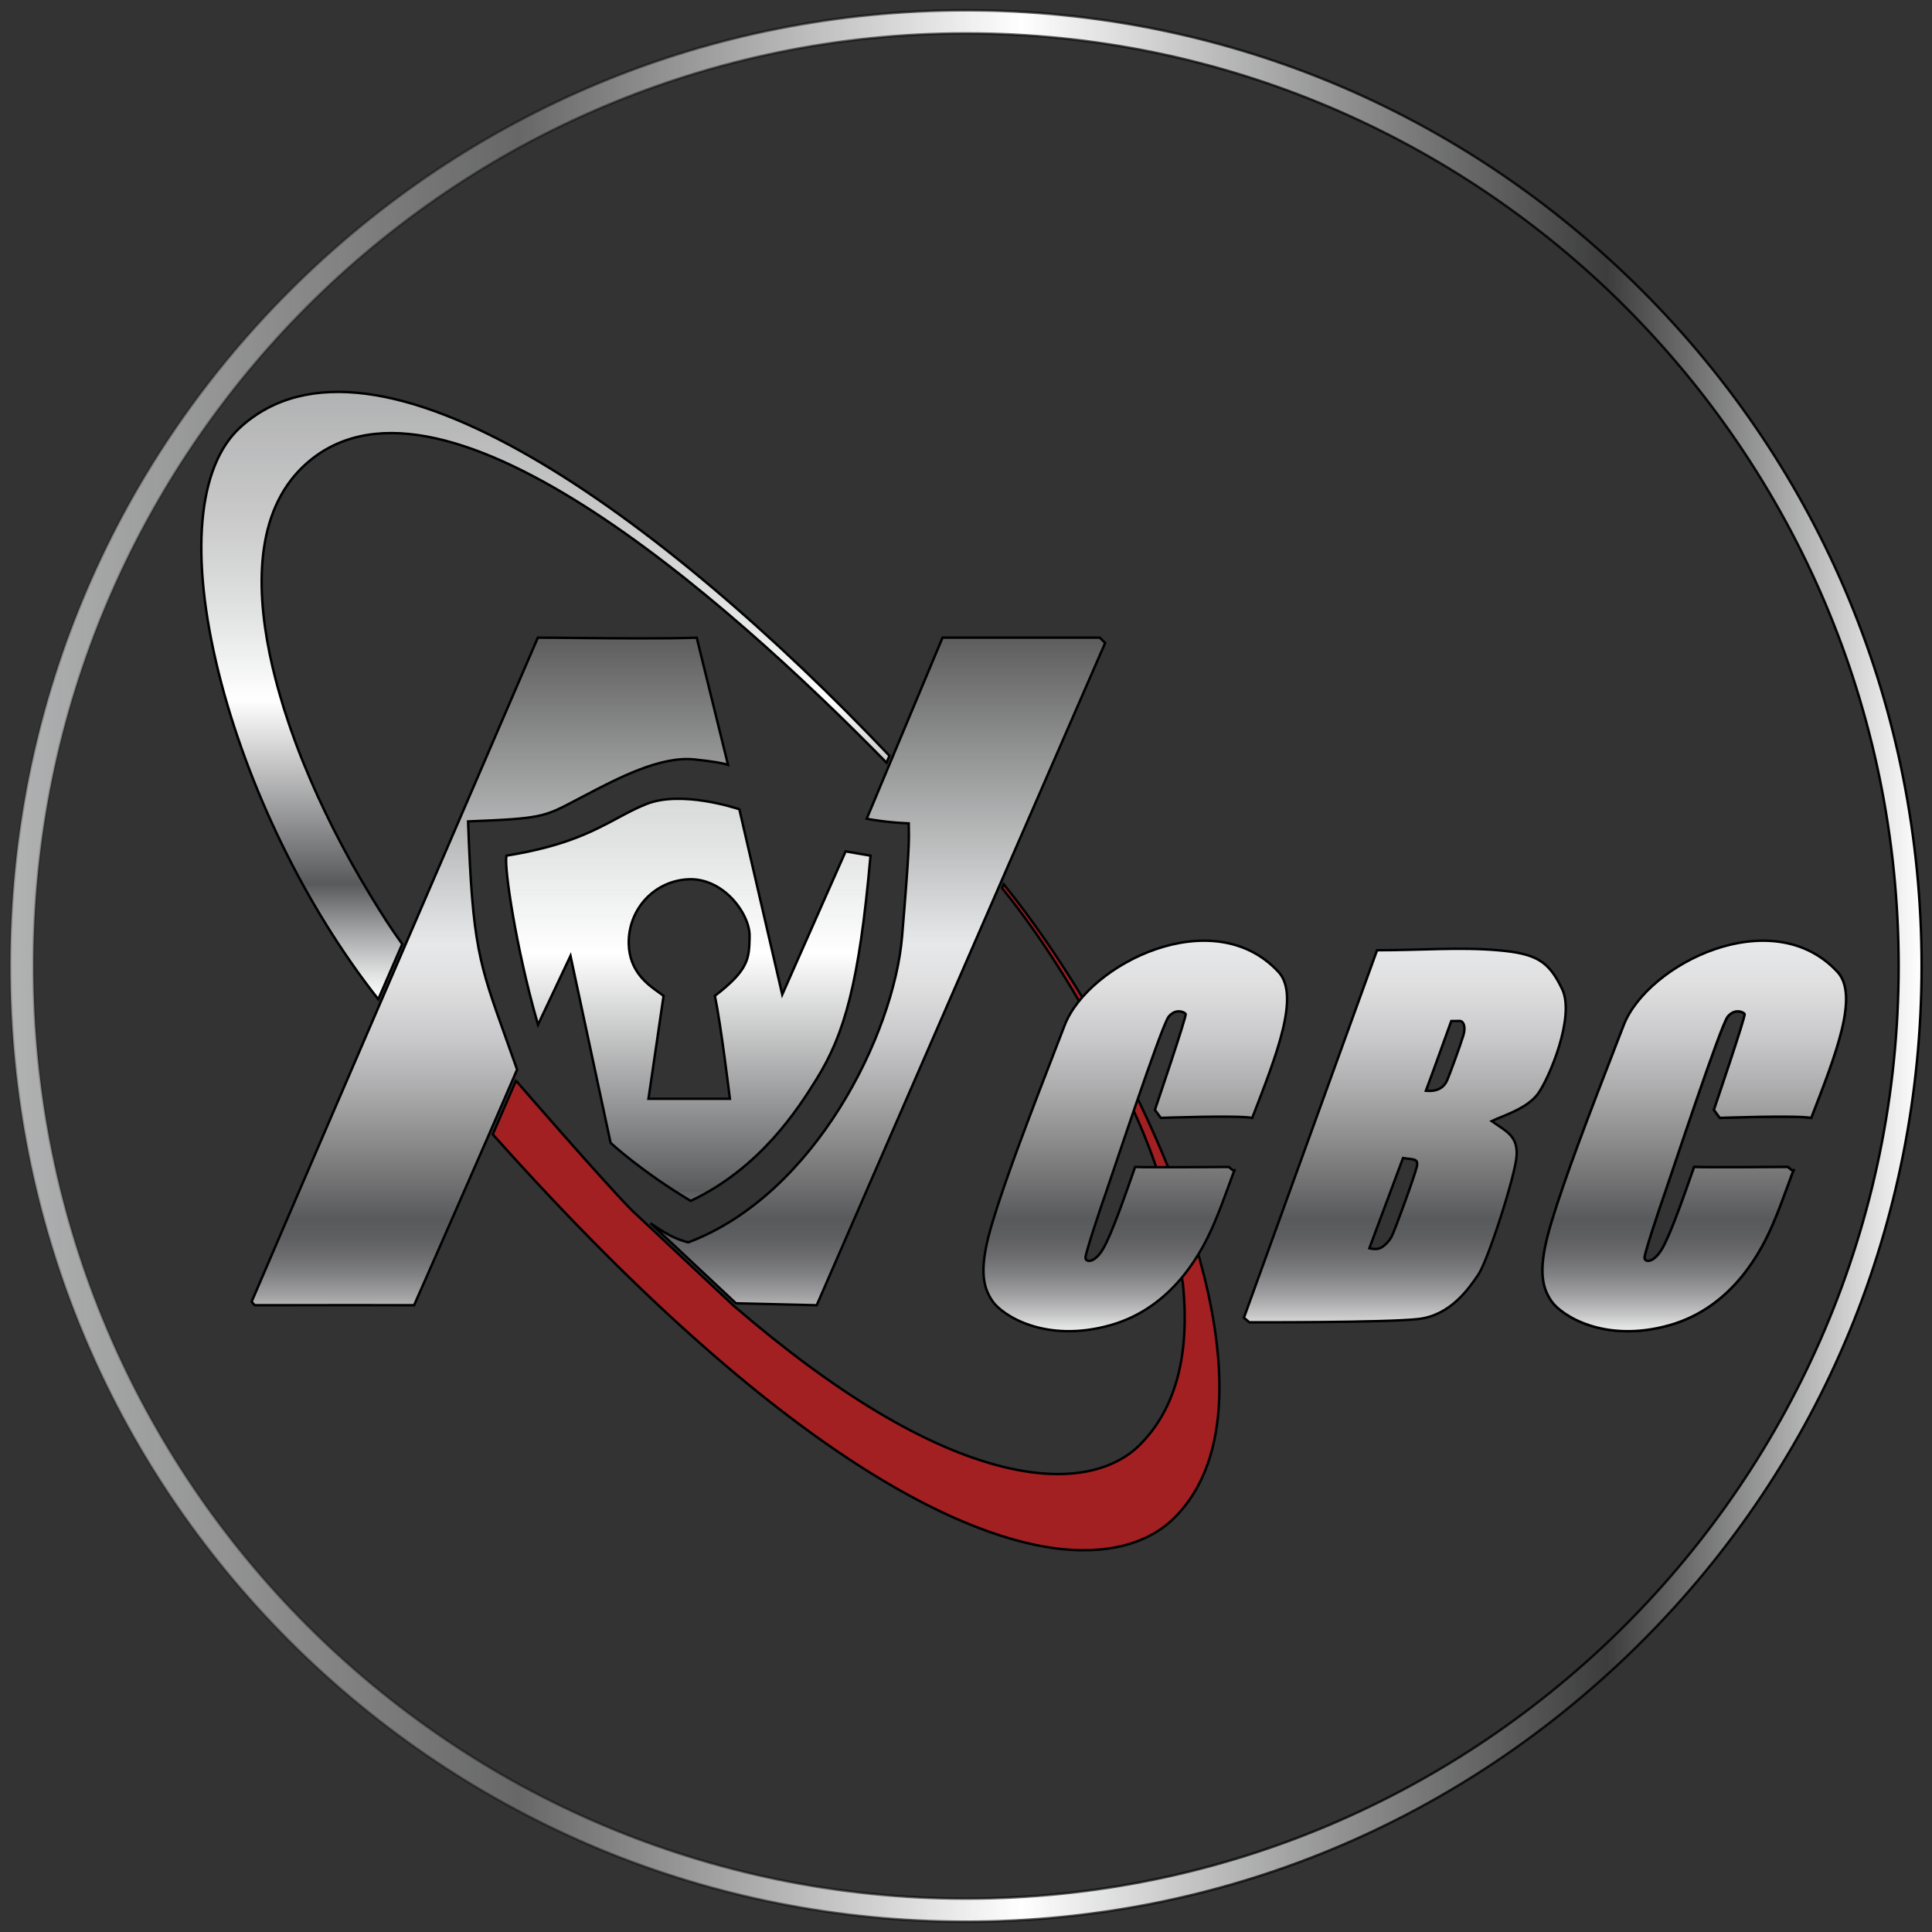 <?xml version="1.0" encoding="utf-8"?>
<!-- Generator: Adobe Illustrator 24.0.3, SVG Export Plug-In . SVG Version: 6.00 Build 0)  -->
<svg version="1.1" id="Warstwa_1" xmlns="http://www.w3.org/2000/svg" xmlns:xlink="http://www.w3.org/1999/xlink" x="0px" y="0px"
	 viewBox="0 0 45 45" style="enable-background:new 0 0 45 45;" xml:space="preserve">
<rect x="0" y="0" width="45" height="45" fill="#333333" stroke="none"/>
<style type="text/css">
	.st0{fill:none;stroke:#000000;stroke-width:0.057;stroke-miterlimit:10;}
	.st1{fill:url(#SVGID_1_);stroke:url(#SVGID_2_);stroke-width:0.057;stroke-miterlimit:10;}
	.st2{fill:url(#SVGID_3_);stroke:#000000;stroke-width:0.057;stroke-miterlimit:10;}
	.st3{fill:#020203;stroke:#000000;stroke-width:0.057;stroke-miterlimit:10;}
	.st4{fill:url(#SVGID_4_);stroke:#000000;stroke-width:0.057;stroke-miterlimit:10;}
	.st5{fill:url(#SVGID_5_);stroke:#000000;stroke-width:0.057;stroke-miterlimit:10;}
	.st6{fill:url(#SVGID_6_);stroke:#000000;stroke-width:0.057;stroke-miterlimit:10;}
	.st7{fill:url(#SVGID_7_);stroke:#000000;stroke-width:0.057;stroke-miterlimit:10;}
	.st8{fill:url(#SVGID_8_);stroke:#000000;stroke-width:0.057;stroke-miterlimit:10;}
	.st9{fill:#A32022;stroke:#000000;stroke-width:0.057;stroke-miterlimit:10;}
	.st10{fill:url(#SVGID_9_);stroke:#000000;stroke-width:0.057;stroke-miterlimit:10;}
</style>
<g>
	<path class="st0" d="M43.269,22.727"/>
	<linearGradient id="SVGID_1_" gradientUnits="userSpaceOnUse" x1="0.241" y1="22.5" x2="44.759" y2="22.5">
		<stop  offset="0" style="stop-color:#E7E8E9;stop-opacity:0.7"/>
		<stop  offset="0.211" style="stop-color:#F1F1F2;stop-opacity:0.358"/>
		<stop  offset="0.266" style="stop-color:#F4F5F4;stop-opacity:0.27"/>
		<stop  offset="0.529" style="stop-color:#FFFFFF"/>
		<stop  offset="0.835" style="stop-color:#F1F2F2;stop-opacity:0.05"/>
		<stop  offset="1" style="stop-color:#FFFFFF"/>
	</linearGradient>
	<linearGradient id="SVGID_2_" gradientUnits="userSpaceOnUse" x1="0.213" y1="22.5" x2="44.787" y2="22.5">
		<stop  offset="0" style="stop-color:#000000;stop-opacity:0.2"/>
		<stop  offset="1" style="stop-color:#000000"/>
	</linearGradient>
	<path class="st1" d="M22.5,44.759c-5.946,0-11.535-2.315-15.739-6.519C2.557,34.035,0.241,28.446,0.241,22.5
		S2.557,10.965,6.761,6.761S16.554,0.241,22.5,0.241s11.535,2.315,15.739,6.519c4.204,4.204,6.519,9.794,6.519,15.739
		s-2.315,11.535-6.519,15.739C34.035,42.443,28.446,44.759,22.5,44.759z M22.5,0.777c-11.978,0-21.723,9.745-21.723,21.723
		c0,11.978,9.745,21.723,21.723,21.723c11.978,0,21.723-9.745,21.723-21.723C44.223,10.522,34.478,0.777,22.5,0.777z"/>
	<linearGradient id="SVGID_3_" gradientUnits="userSpaceOnUse" x1="32.721" y1="12.963" x2="32.721" y2="31.191">
		<stop  offset="2.630000e-06" style="stop-color:#F9F8FA;stop-opacity:0.01"/>
		<stop  offset="0.213" style="stop-color:#EFF0F1;stop-opacity:0.436"/>
		<stop  offset="0.496" style="stop-color:#E7E8E9"/>
		<stop  offset="0.548" style="stop-color:#DFDFE0"/>
		<stop  offset="0.616" style="stop-color:#C9C8CA"/>
		<stop  offset="0.694" style="stop-color:#A7A6A7"/>
		<stop  offset="0.778" style="stop-color:#7D7C7D"/>
		<stop  offset="0.846" style="stop-color:#595A5C"/>
		<stop  offset="0.868" style="stop-color:#5D5E60"/>
		<stop  offset="0.892" style="stop-color:#6B6B6D"/>
		<stop  offset="0.917" style="stop-color:#808183"/>
		<stop  offset="0.943" style="stop-color:#9F9FA1"/>
		<stop  offset="0.969" style="stop-color:#C6C6C7"/>
		<stop  offset="0.995" style="stop-color:#F5F6F6"/>
		<stop  offset="1" style="stop-color:#FFFFFF"/>
	</linearGradient>
	<path class="st2" d="M36.385,23.036c-0.31-0.646-0.594-0.826-1.497-0.903c-0.904-0.077-1.756,0-2.814,0l-3.101,8.559l0.126,0.107
		c0,0,3.195,0.01,3.941-0.077c0.746-0.087,1.172-0.707,1.394-1.036c0.223-0.329,0.862-2.304,0.891-2.769s-0.252-0.571-0.581-0.804
		c0.261-0.126,0.817-0.287,1.075-0.633C36.075,25.134,36.695,23.682,36.385,23.036z M32.999,27.18
		c-0.048,0.21-0.523,1.517-0.591,1.633c-0.068,0.116-0.174,0.223-0.271,0.261c-0.097,0.039-0.242,0-0.242,0l0.784-2.101
		C32.912,27.013,33.048,26.971,32.999,27.18z M34.084,24.118c-0.07,0.23-0.317,0.908-0.378,1.046
		c-0.057,0.129-0.184,0.271-0.494,0.242c0.097-0.252,0.591-1.624,0.591-1.624s0.096-0.002,0.194-0.002
		C34.084,23.779,34.148,23.906,34.084,24.118z"/>
	<path class="st3" d="M37.821,23.876c-0.878,2.263-1.365,3.544-1.685,4.599c-0.319,1.055-0.232,1.491,0,1.83
		c0.232,0.339,1.239,0.988,2.75,0.562c1.51-0.426,2.169-1.801,2.411-2.362c0.242-0.562,0.484-1.307,0.484-1.249
		c0,0.058-0.136-0.074-0.136-0.074s-1.93,0.013-2.185,0c-0.206,0.587-0.545,1.571-0.749,1.912c-0.203,0.341-0.407,0.311-0.407,0.2
		c0-0.111,0.358-1.181,0.484-1.537c0.126-0.356,1.288-3.87,1.452-4.074c0.165-0.203,0.368-0.11,0.397-0.065
		s-0.716,2.233-0.716,2.233l0.136,0.187c0,0,1.772-0.065,2.13,0c0.571-1.475,1.116-2.851,0.61-3.402"/>
	<linearGradient id="SVGID_4_" gradientUnits="userSpaceOnUse" x1="39.463" y1="12.963" x2="39.463" y2="31.191">
		<stop  offset="2.630000e-06" style="stop-color:#F9F8FA;stop-opacity:0.01"/>
		<stop  offset="0.213" style="stop-color:#EFF0F1;stop-opacity:0.436"/>
		<stop  offset="0.496" style="stop-color:#E7E8E9"/>
		<stop  offset="0.548" style="stop-color:#DFDFE0"/>
		<stop  offset="0.616" style="stop-color:#C9C8CA"/>
		<stop  offset="0.694" style="stop-color:#A7A6A7"/>
		<stop  offset="0.778" style="stop-color:#7D7C7D"/>
		<stop  offset="0.846" style="stop-color:#595A5C"/>
		<stop  offset="0.868" style="stop-color:#5D5E60"/>
		<stop  offset="0.892" style="stop-color:#6B6B6D"/>
		<stop  offset="0.917" style="stop-color:#808183"/>
		<stop  offset="0.943" style="stop-color:#9F9FA1"/>
		<stop  offset="0.969" style="stop-color:#C6C6C7"/>
		<stop  offset="0.995" style="stop-color:#F5F6F6"/>
		<stop  offset="1" style="stop-color:#FFFFFF"/>
	</linearGradient>
	<path class="st4" d="M40.057,26.038c0,0,1.772-0.065,2.13,0c0.571-1.475,1.119-2.854,0.61-3.402
		c-1.522-1.639-4.425-0.184-4.977,1.239c-0.888,2.29-1.371,3.563-1.685,4.599c-0.32,1.055-0.232,1.491,0,1.83
		c0.232,0.339,1.239,0.988,2.75,0.562c1.51-0.426,2.169-1.801,2.411-2.362c0.242-0.562,0.484-1.307,0.484-1.249
		c0,0.058-0.136-0.074-0.136-0.074s-1.93,0.013-2.185,0c-0.206,0.587-0.545,1.571-0.749,1.912c-0.203,0.341-0.407,0.311-0.407,0.2
		c0-0.111,0.358-1.181,0.484-1.537c0.126-0.356,1.288-3.87,1.452-4.074c0.165-0.203,0.368-0.11,0.397-0.065
		s-0.716,2.233-0.716,2.233L40.057,26.038z"/>
	<linearGradient id="SVGID_5_" gradientUnits="userSpaceOnUse" x1="20.445" y1="12.963" x2="20.445" y2="31.191">
		<stop  offset="2.630000e-06" style="stop-color:#F9F8FA;stop-opacity:0.01"/>
		<stop  offset="0.213" style="stop-color:#EFF0F1;stop-opacity:0.436"/>
		<stop  offset="0.496" style="stop-color:#E7E8E9"/>
		<stop  offset="0.548" style="stop-color:#DFDFE0"/>
		<stop  offset="0.616" style="stop-color:#C9C8CA"/>
		<stop  offset="0.694" style="stop-color:#A7A6A7"/>
		<stop  offset="0.778" style="stop-color:#7D7C7D"/>
		<stop  offset="0.846" style="stop-color:#595A5C"/>
		<stop  offset="0.868" style="stop-color:#5D5E60"/>
		<stop  offset="0.892" style="stop-color:#6B6B6D"/>
		<stop  offset="0.917" style="stop-color:#808183"/>
		<stop  offset="0.943" style="stop-color:#9F9FA1"/>
		<stop  offset="0.969" style="stop-color:#C6C6C7"/>
		<stop  offset="0.995" style="stop-color:#F5F6F6"/>
		<stop  offset="1" style="stop-color:#FFFFFF"/>
	</linearGradient>
	<path class="st5" d="M17.141,30.356l1.882,0.045l6.718-15.424l-0.125-0.125h-3.663l-1.766,4.218
		c0.123,0.024,0.481,0.086,0.942,0.106l0.037,0.002v0.037c0,0.045,0.001,0.083,0.002,0.122c0.005,0.241,0.01,0.49-0.157,2.476
		c-0.19,2.267-2.022,6.002-4.969,7.12l-0.012,0.004l-0.012-0.003c-0.297-0.079-0.499-0.19-0.868-0.443
		c0.251,0.236,0.62,0.582,1.101,1.032C16.69,29.935,17.073,30.292,17.141,30.356z"/>
	<linearGradient id="SVGID_6_" gradientUnits="userSpaceOnUse" x1="16.033" y1="12.963" x2="16.033" y2="31.191">
		<stop  offset="0" style="stop-color:#E7E8E9;stop-opacity:0.7"/>
		<stop  offset="0.201" style="stop-color:#EAEAEB;stop-opacity:0.819"/>
		<stop  offset="0.367" style="stop-color:#F2F3F3;stop-opacity:0.917"/>
		<stop  offset="0.507" style="stop-color:#FFFFFF"/>
		<stop  offset="0.81" style="stop-color:#595A5C"/>
		<stop  offset="0.893" style="stop-color:#A7A8A9"/>
		<stop  offset="0.966" style="stop-color:#E6E7E7"/>
		<stop  offset="1" style="stop-color:#FFFFFF"/>
	</linearGradient>
	<path class="st6" d="M19.696,19.83l-1.476,3.335l-0.999-4.315l-0.021-0.007c-0.054-0.018-1.327-0.44-2.144-0.116
		c-0.235,0.093-0.447,0.207-0.671,0.327c-0.569,0.305-1.213,0.651-2.561,0.871l-0.028,0.005l-0.004,0.028
		c-0.043,0.299,0.228,2.115,0.711,3.811l0.028,0.099l0.757-1.603l0.934,4.354l0.009,0.008c0.007,0.007,0.726,0.669,1.84,1.334
		l0.015,0.009l0.017-0.006c1.616-0.768,2.494-2.15,2.917-2.831c0.649-1.044,0.99-2.225,1.253-5.168l0.003-0.035L19.696,19.83z
		 M17.459,21.846c-0.012,0.478-0.019,0.743-0.808,1.349c0.141,0.67,0.342,2.338,0.344,2.355L17,25.593h-1.896l0.352-2.398
		c-0.029-0.023-0.066-0.049-0.107-0.078c-0.259-0.183-0.693-0.49-0.704-1.138c-0.014-0.802,0.594-1.46,1.384-1.498
		c0.346-0.018,0.695,0.127,0.978,0.404c0.278,0.272,0.46,0.644,0.452,0.926L17.459,21.846z"/>
	<path class="st0" d="M28.876,27.269"/>
	<linearGradient id="SVGID_7_" gradientUnits="userSpaceOnUse" x1="12.702" y1="9.129" x2="12.702" y2="23.275">
		<stop  offset="0" style="stop-color:#E7E8E9;stop-opacity:0.7"/>
		<stop  offset="0.201" style="stop-color:#EAEAEB;stop-opacity:0.819"/>
		<stop  offset="0.367" style="stop-color:#F2F3F3;stop-opacity:0.917"/>
		<stop  offset="0.507" style="stop-color:#FFFFFF"/>
		<stop  offset="0.81" style="stop-color:#595A5C"/>
		<stop  offset="0.893" style="stop-color:#A7A8A9"/>
		<stop  offset="0.966" style="stop-color:#E6E7E7"/>
		<stop  offset="1" style="stop-color:#FFFFFF"/>
	</linearGradient>
	<path class="st7" d="M8.811,23.275c-1.695-2.147-3.06-4.961-3.72-7.612c-0.676-2.718-0.493-4.798,0.503-5.707
		c3.11-2.837,9.847,2.086,15.123,7.647l-0.068,0.162c-3.777-3.857-10.523-9.83-13.594-6.892c-0.038,0.036-0.074,0.074-0.11,0.112
		c-0.014,0.015-0.027,0.03-0.041,0.045c-0.019,0.022-0.038,0.044-0.057,0.066c-0.018,0.022-0.036,0.043-0.053,0.065
		c-0.003,0.003-0.005,0.007-0.008,0.011c-0.941,1.211-0.775,3.081-0.363,4.666c0,0.001,0.001,0.002,0.001,0.003
		c0,0.001,0.001,0.002,0.001,0.003c0.031,0.119,0.063,0.236,0.097,0.352c0.003,0.01,0.006,0.021,0.009,0.031
		c0.026,0.09,0.053,0.18,0.08,0.268c0.005,0.014,0.01,0.029,0.014,0.044c0.026,0.081,0.053,0.163,0.08,0.245
		c0.017,0.052,0.034,0.104,0.052,0.156c0.033,0.095,0.068,0.192,0.103,0.288c0.014,0.039,0.027,0.077,0.042,0.116
		c0.05,0.133,0.101,0.266,0.155,0.399c0.023,0.057,0.047,0.114,0.071,0.171c0.033,0.079,0.065,0.158,0.099,0.237
		c0.029,0.068,0.059,0.135,0.089,0.203c0.03,0.068,0.06,0.136,0.091,0.204c0.034,0.074,0.069,0.148,0.104,0.222
		c0.029,0.061,0.057,0.121,0.086,0.182c0.039,0.081,0.079,0.161,0.119,0.242c0.026,0.053,0.052,0.105,0.079,0.158
		c0.045,0.088,0.09,0.175,0.136,0.263c0.023,0.043,0.046,0.087,0.069,0.13c0.051,0.096,0.103,0.192,0.156,0.287
		c0.018,0.032,0.035,0.063,0.053,0.095c0.059,0.106,0.119,0.211,0.18,0.316c0.01,0.018,0.021,0.036,0.032,0.054
		c0.068,0.117,0.138,0.234,0.208,0.349c0.001,0.001,0.001,0.002,0.002,0.003c0.271,0.445,0.441,0.714,0.738,1.131L8.811,23.275z"/>
	<linearGradient id="SVGID_8_" gradientUnits="userSpaceOnUse" x1="11.41" y1="12.963" x2="11.41" y2="31.191">
		<stop  offset="2.630000e-06" style="stop-color:#F9F8FA;stop-opacity:0.01"/>
		<stop  offset="0.213" style="stop-color:#EFF0F1;stop-opacity:0.436"/>
		<stop  offset="0.496" style="stop-color:#E7E8E9"/>
		<stop  offset="0.548" style="stop-color:#DFDFE0"/>
		<stop  offset="0.616" style="stop-color:#C9C8CA"/>
		<stop  offset="0.694" style="stop-color:#A7A6A7"/>
		<stop  offset="0.778" style="stop-color:#7D7C7D"/>
		<stop  offset="0.846" style="stop-color:#595A5C"/>
		<stop  offset="0.868" style="stop-color:#5D5E60"/>
		<stop  offset="0.892" style="stop-color:#6B6B6D"/>
		<stop  offset="0.917" style="stop-color:#808183"/>
		<stop  offset="0.943" style="stop-color:#9F9FA1"/>
		<stop  offset="0.969" style="stop-color:#C6C6C7"/>
		<stop  offset="0.995" style="stop-color:#F5F6F6"/>
		<stop  offset="1" style="stop-color:#FFFFFF"/>
	</linearGradient>
	<path class="st8" d="M5.861,30.318c0.036,0.047,0.048,0.059,0.068,0.078l0.005,0.005l0.39,0c0.921-0.001,3.029-0.003,3.321,0
		l0.228-0.517c0.351-0.799,1.005-2.285,1.524-3.476l0,0l0.545-1.257c0.038-0.088,0.072-0.168,0.102-0.24
		c-0.096-0.274-0.184-0.518-0.264-0.741c-0.624-1.74-0.773-2.153-0.876-4.998l-0.001-0.039l0.039-0.002
		c1.658-0.065,1.732-0.104,2.444-0.478l0.189-0.099c0.804-0.423,1.805-0.949,2.601-0.865c0.463,0.049,0.679,0.092,0.781,0.125
		l-0.729-2.961c-0.776,0.026-1.957,0.014-2.823,0.006c-0.347-0.003-0.653-0.007-0.878-0.007c-0.32,0.745-1.308,3.033-2.428,5.63
		l-1.244,2.884C7.518,26.468,5.985,30.022,5.861,30.318z"/>
	<path class="st9" d="M12.019,25.168c-0.073-0.074,2.064,2.382,2.693,3.017l0,0l0.005,0.005v0l0,0l0.001,0.001
		c0.037,0.035,0.312,0.293,2.381,2.232l0.012,0.01h0.001c2.356,2.028,4.452,3.282,6.232,3.727c0.496,0.124,0.927,0.174,1.299,0.174
		c1.032,0,1.613-0.389,1.899-0.674c0.838-0.833,1.178-2.094,1.011-3.749c-0.413-2.675-0.914-3.658-2.254-6.284l-0.102-0.201
		c-0.583-1.014-1.225-1.962-1.858-2.742l0.039-0.089c0.628,0.776,1.276,1.711,1.877,2.708c0.474,0.786,0.913,1.598,1.304,2.414
		c0.237,0.496,0.458,0.995,0.655,1.484c0.295,0.732,0.54,1.446,0.728,2.123c0.545,1.966,0.88,4.613-0.621,6.06
		c-0.38,0.367-1.099,0.788-2.361,0.716c-1.989-0.115-6.276-1.608-13.483-9.679C11.496,26.372,12.019,25.168,12.019,25.168"/>
	<linearGradient id="SVGID_9_" gradientUnits="userSpaceOnUse" x1="26.443" y1="12.963" x2="26.443" y2="31.191">
		<stop  offset="2.630000e-06" style="stop-color:#F9F8FA;stop-opacity:0.01"/>
		<stop  offset="0.213" style="stop-color:#EFF0F1;stop-opacity:0.436"/>
		<stop  offset="0.496" style="stop-color:#E7E8E9"/>
		<stop  offset="0.548" style="stop-color:#DFDFE0"/>
		<stop  offset="0.616" style="stop-color:#C9C8CA"/>
		<stop  offset="0.694" style="stop-color:#A7A6A7"/>
		<stop  offset="0.778" style="stop-color:#7D7C7D"/>
		<stop  offset="0.846" style="stop-color:#595A5C"/>
		<stop  offset="0.868" style="stop-color:#5D5E60"/>
		<stop  offset="0.892" style="stop-color:#6B6B6D"/>
		<stop  offset="0.917" style="stop-color:#808183"/>
		<stop  offset="0.943" style="stop-color:#9F9FA1"/>
		<stop  offset="0.969" style="stop-color:#C6C6C7"/>
		<stop  offset="0.995" style="stop-color:#F5F6F6"/>
		<stop  offset="1" style="stop-color:#FFFFFF"/>
	</linearGradient>
	<path class="st10" d="M27.037,26.038c0,0,1.772-0.065,2.13,0c0.571-1.475,1.119-2.854,0.61-3.402
		c-1.522-1.639-4.425-0.184-4.977,1.239c-0.888,2.29-1.371,3.563-1.685,4.599c-0.32,1.055-0.232,1.491,0,1.83
		c0.232,0.339,1.239,0.988,2.75,0.562c1.51-0.426,2.169-1.801,2.411-2.362c0.242-0.562,0.484-1.307,0.484-1.249
		c0,0.058-0.136-0.074-0.136-0.074s-1.93,0.013-2.185,0c-0.206,0.587-0.545,1.571-0.749,1.912c-0.203,0.341-0.407,0.311-0.407,0.2
		c0-0.111,0.358-1.181,0.484-1.537c0.126-0.356,1.288-3.87,1.452-4.074c0.165-0.203,0.368-0.11,0.397-0.065
		c0.029,0.045-0.716,2.233-0.716,2.233L27.037,26.038z"/>
</g>
</svg>
